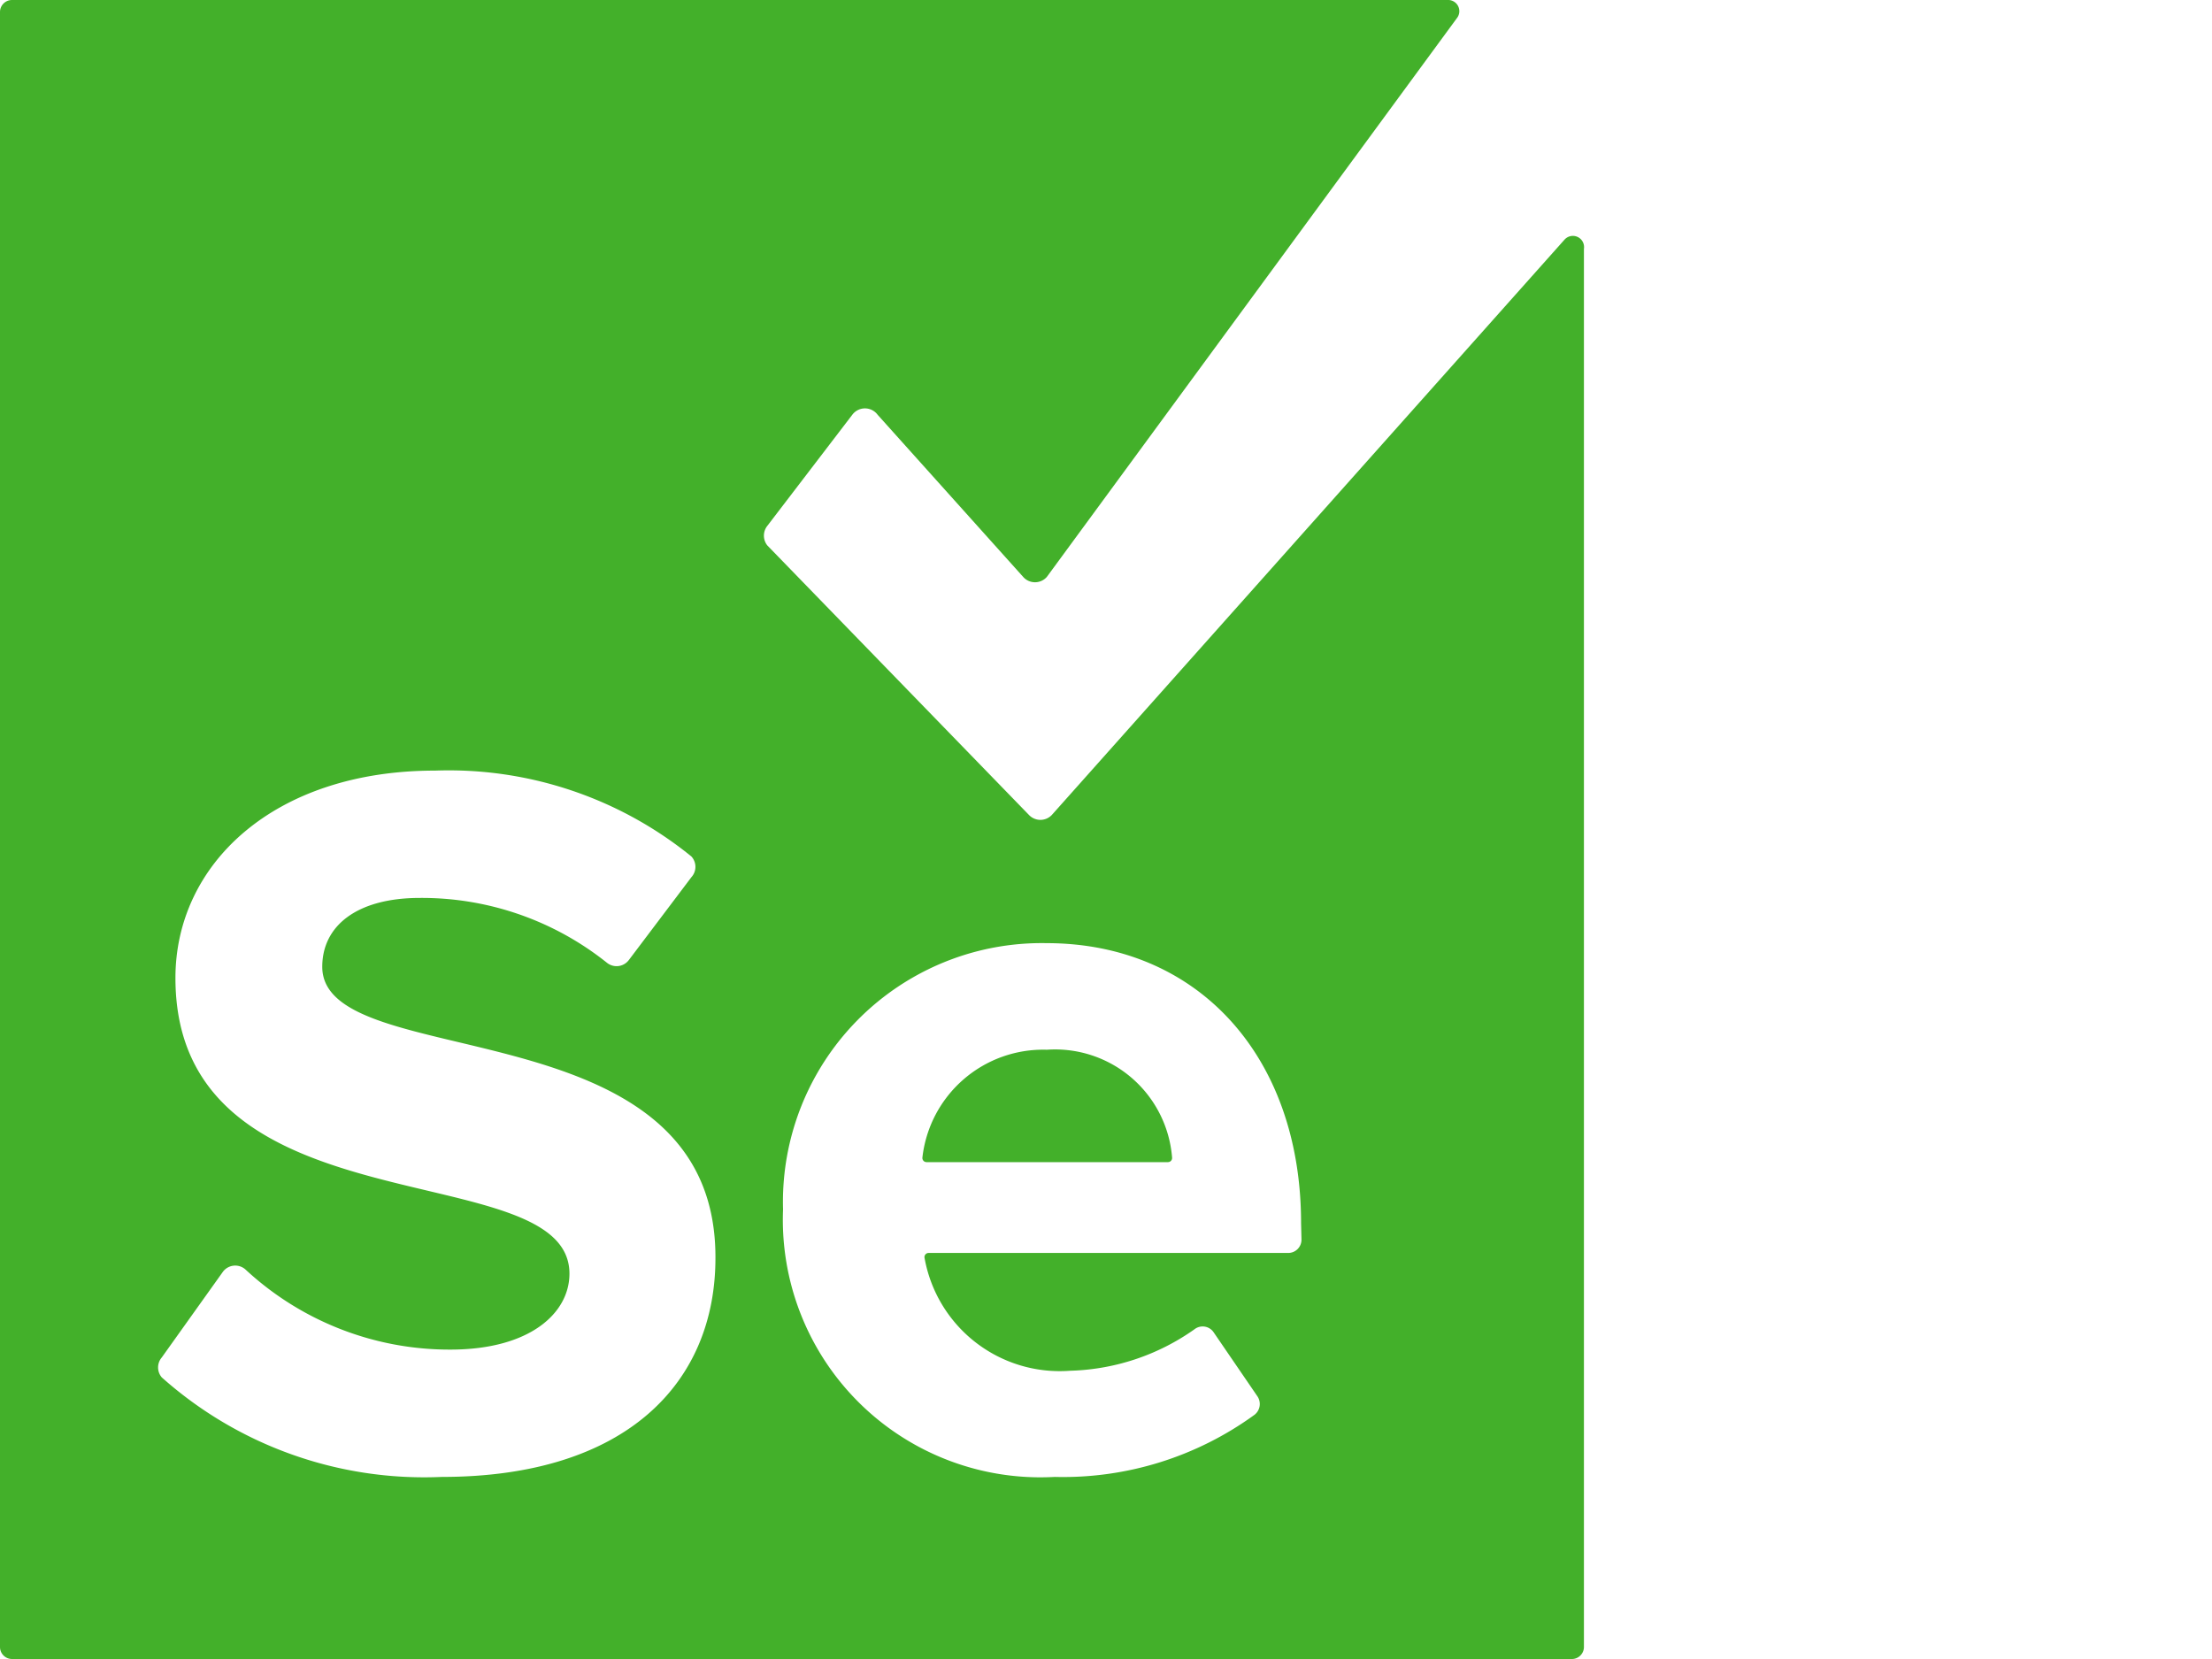 <svg id="Layer_1" data-name="Layer 1" xmlns="http://www.w3.org/2000/svg" width="40pt" height="30pt" ><defs><style>.cls-1{fill:#43b02a;}</style></defs><title>Selenium logo mark green</title><path class="cls-1" d="M25.24,25.31a2.93,2.93,0,0,0-3,2.6.1.1,0,0,0,.1.11h5.82a.1.1,0,0,0,.1-.11A2.83,2.83,0,0,0,25.24,25.31Z"/><path class="cls-1" d="M37.72,5.78,25.36,19.65a.38.38,0,0,1-.55,0l-6.31-6.5a.38.38,0,0,1,0-.47L20.55,10a.38.38,0,0,1,.61,0l3.51,3.91a.38.38,0,0,0,.57,0L35.14.42A.27.27,0,0,0,34.93,0H.29A.29.29,0,0,0,0,.29V39.71A.29.29,0,0,0,.29,40H37.9a.29.29,0,0,0,.29-.29V6A.27.27,0,0,0,37.72,5.78ZM10.65,35.61a9.51,9.51,0,0,1-6.75-2.4.37.37,0,0,1,0-.48l1.47-2.06a.37.37,0,0,1,.55-.06,7.23,7.23,0,0,0,4.94,1.93c1.93,0,2.87-.89,2.87-1.83,0-2.92-9.5-.92-9.5-7.13,0-2.75,2.38-5,6.26-5a9.28,9.28,0,0,1,6.18,2.07.37.37,0,0,1,0,.5l-1.51,2a.37.37,0,0,1-.53.06,7.15,7.15,0,0,0-4.51-1.56c-1.51,0-2.35.67-2.35,1.66,0,2.62,9.48.87,9.48,7C17.26,33.33,15.11,35.61,10.65,35.61Zm20.73-5.72a.32.32,0,0,1-.32.32H22.39a.1.1,0,0,0-.1.11,3.31,3.31,0,0,0,3.51,2.73,5.44,5.44,0,0,0,3-1,.32.32,0,0,1,.46.07l1.06,1.55a.33.33,0,0,1-.07.44,7.85,7.85,0,0,1-4.82,1.5,6.21,6.21,0,0,1-6.55-6.45,6.24,6.24,0,0,1,6.35-6.42c3.66,0,6.14,2.74,6.14,6.75Z"/></svg>